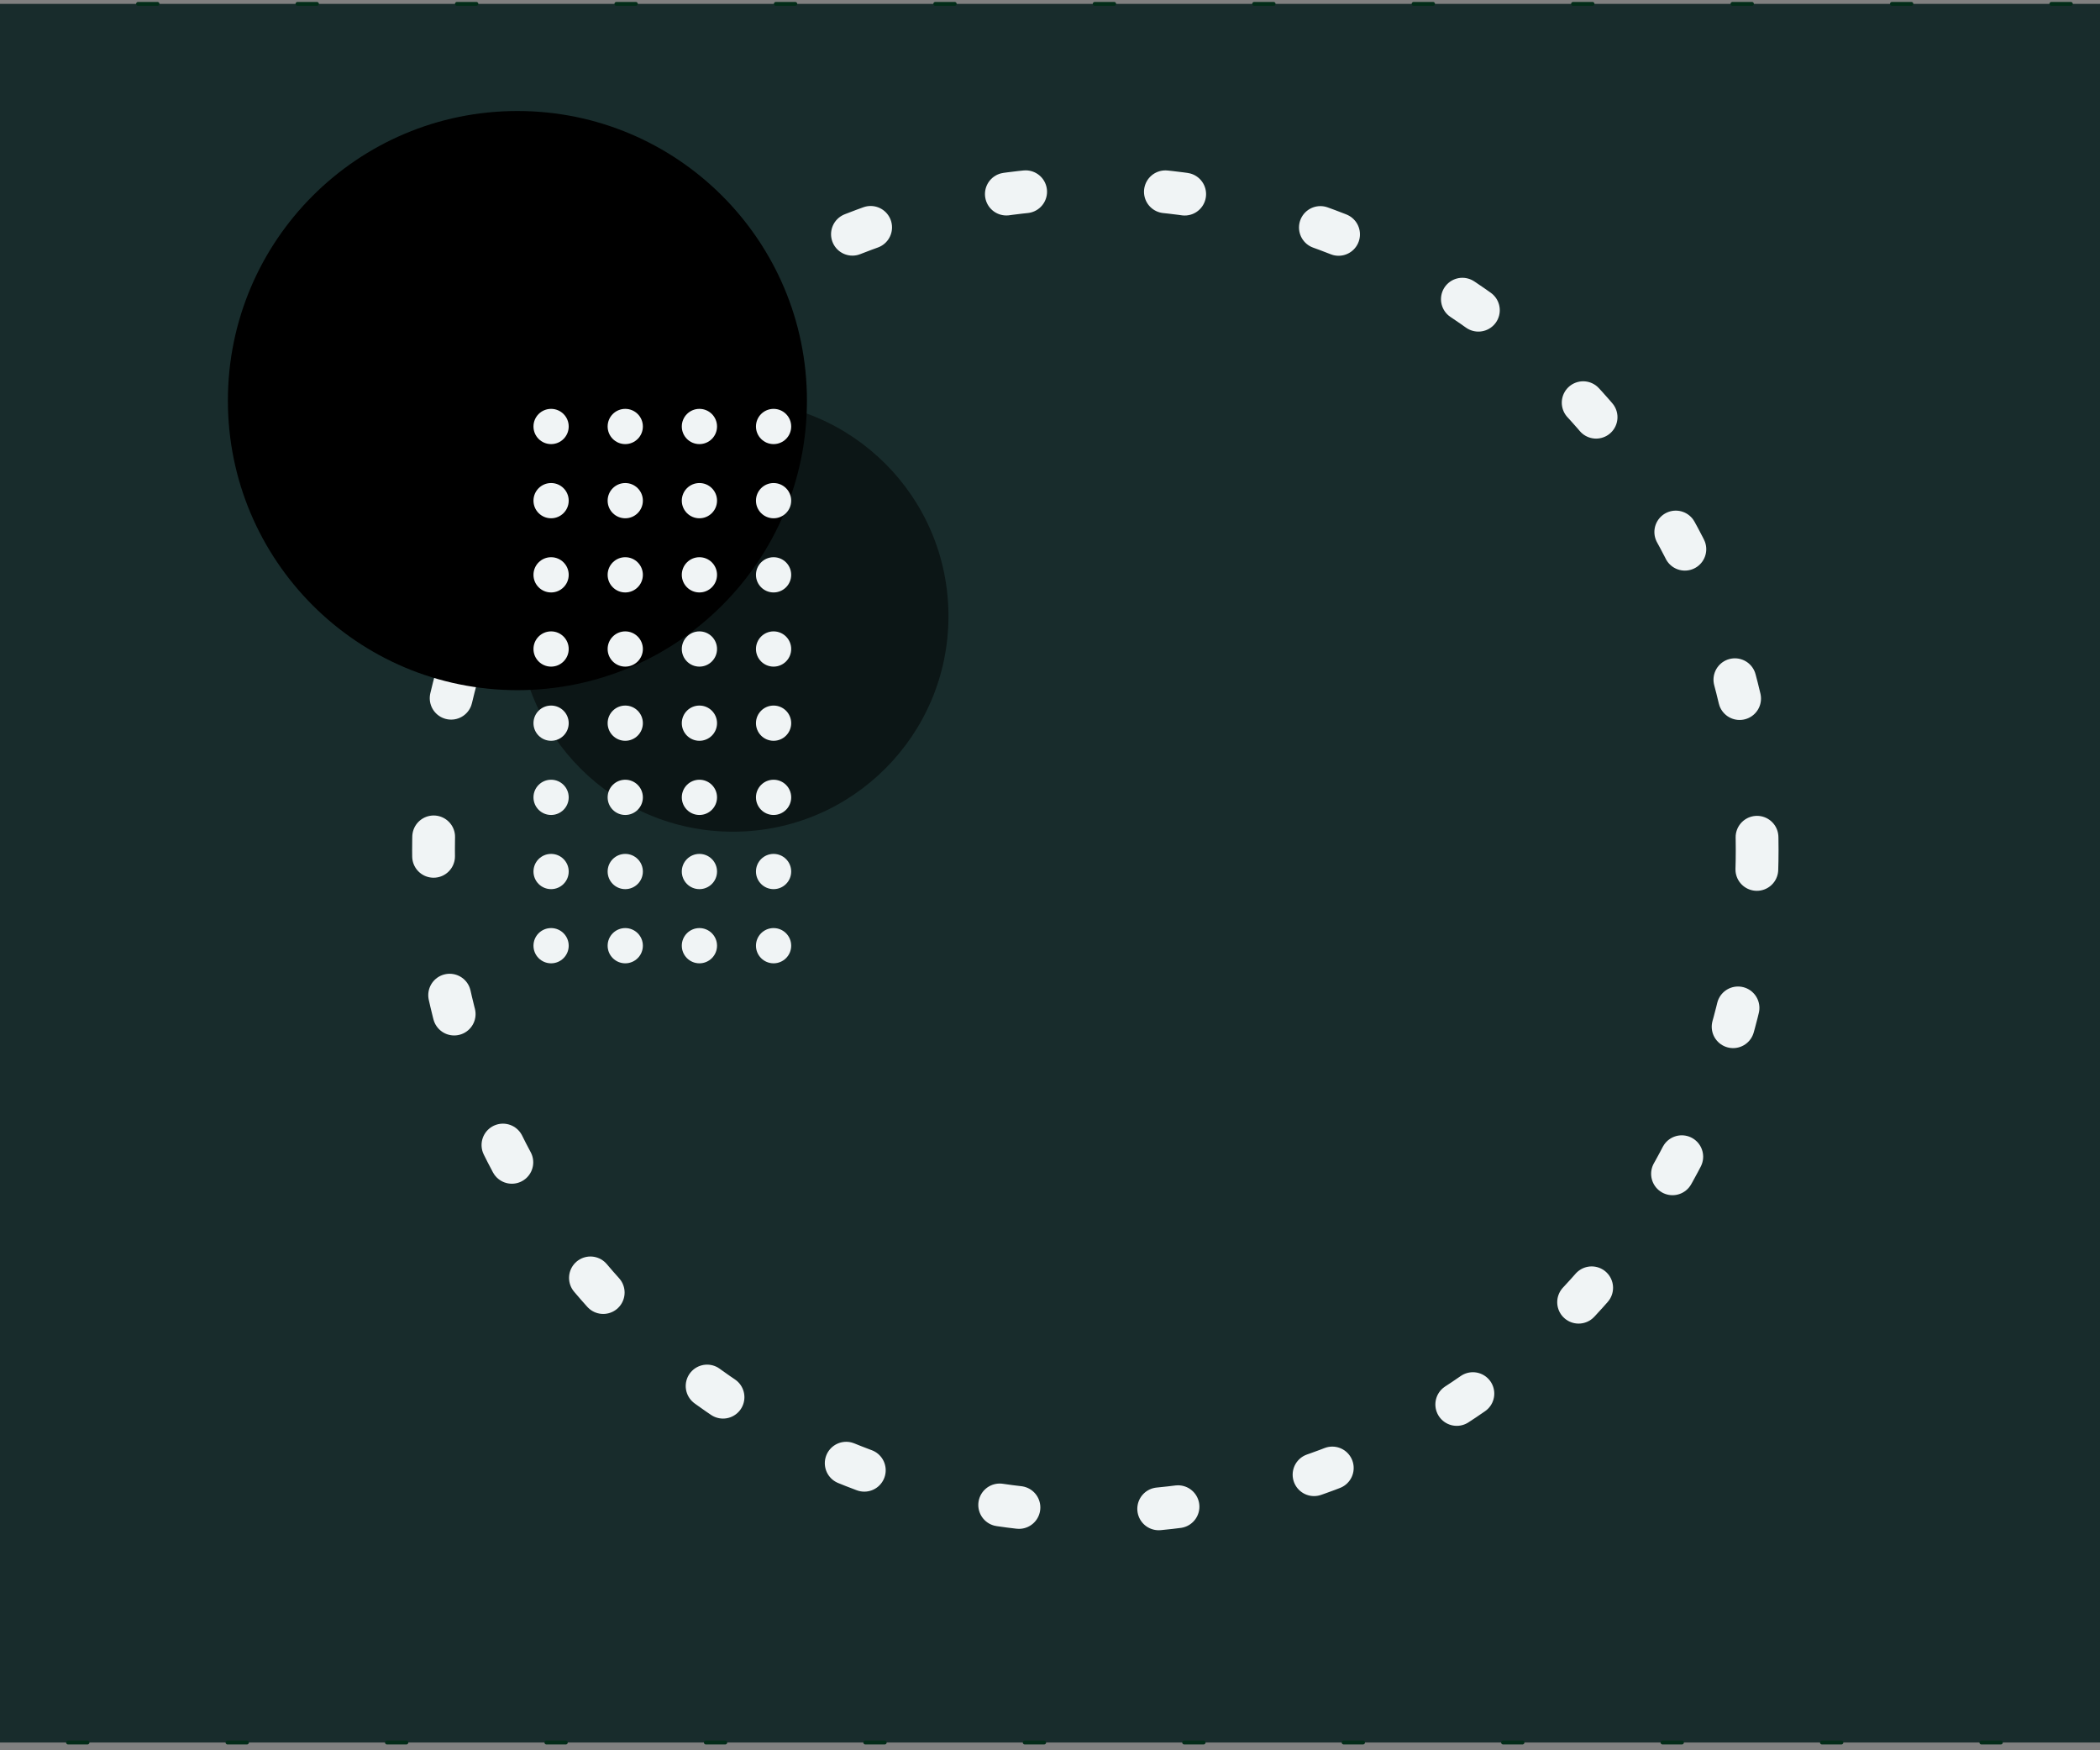 <?xml version="1.0"?>
<svg width="540" height="450" xmlns="http://www.w3.org/2000/svg" xmlns:svg="http://www.w3.org/2000/svg">
 <rect width="100%" height="100%" fill="#808080" stroke="none"/>
 <style>@keyframes snake {
			0%, 100% {transform: translate(0, 0);}
			50%      {transform: translate(-10%, 0);}
		}
		@keyframes rotate {
			0%   {transform: rotate(0deg);}
			100% {transform: rotate(360deg);}
		}
		@keyframes rotate_reverse {
			0%   {transform: rotate(0deg);}
			100% {transform: rotate(-360deg);}
		}
		@keyframes rotate_little {
			0%, 100% {transform: rotate(0deg);}
			50%      {transform: rotate(45deg);}
		}
		.origin-center {
			transform-box: fill-box;
			transform-origin: center;
		}
		#snake {animation: snake 30s cubic-bezier(.445, .05, .55, .95) infinite;}
		#circle_1 {animation: rotate 180s linear infinite;}
		#circle_2,
		#circle_4 {animation: rotate 60s linear infinite;}
		#circle_3 {animation: rotate_reverse 60s linear infinite;}
		#circle_5 {animation: rotate_little 30s cubic-bezier(.445, .05, .55, .95) infinite;}</style>
 <defs>
  <g id="animations"/>
 </defs>
 <g class="layer">
  <title>Layer 1</title>
  <rect fill="#182c2c" height="447" id="svg_1" stroke="#022c18" stroke-dasharray="5 36" stroke-linecap="round" width="549" x="-5.5" y="1"/>
  <circle class="origin-center" cx="281.66" cy="218.53" fill="none" id="circle_1" r="170.18" stroke="#f0f4f5" stroke-dasharray="5 36" stroke-linecap="round" stroke-miterlimit="10" stroke-width="11"/>
  <circle cx="188.47" cy="158.41" fill="#000000" id="circle_5" opacity="0.5" r="55.42"/>
  <circle cx="133.05" cy="102.99" fill="#000000" id="svg_37" r="74.45"/>
  <g id="svg_38">
   <circle cx="141.71" cy="109.65" fill="#f0f4f5" id="svg_39" r="4.53"/>
   <circle cx="160.78" cy="109.65" fill="#f0f4f5" id="svg_40" r="4.53"/>
   <circle cx="179.85" cy="109.65" fill="#f0f4f5" id="svg_41" r="4.53"/>
   <circle cx="198.92" cy="109.65" fill="#f0f4f5" id="svg_42" r="4.53"/>
   <circle cx="141.71" cy="128.72" fill="#f0f4f5" id="svg_43" r="4.53"/>
   <circle cx="160.78" cy="128.72" fill="#f0f4f5" id="svg_44" r="4.53"/>
   <circle cx="179.85" cy="128.72" fill="#f0f4f5" id="svg_45" r="4.53"/>
   <circle cx="198.92" cy="128.72" fill="#f0f4f5" id="svg_46" r="4.53"/>
   <circle cx="141.71" cy="147.79" fill="#f0f4f5" id="svg_47" r="4.53"/>
   <circle cx="160.78" cy="147.79" fill="#f0f4f5" id="svg_48" r="4.53"/>
   <circle cx="179.85" cy="147.79" fill="#f0f4f5" id="svg_49" r="4.53"/>
   <circle cx="198.92" cy="147.79" fill="#f0f4f5" id="svg_50" r="4.53"/>
   <circle cx="141.71" cy="166.86" fill="#f0f4f5" id="svg_51" r="4.53"/>
   <circle cx="160.78" cy="166.86" fill="#f0f4f5" id="svg_52" r="4.53"/>
   <circle cx="179.85" cy="166.86" fill="#f0f4f5" id="svg_53" r="4.53"/>
   <circle cx="198.92" cy="166.86" fill="#f0f4f5" id="svg_54" r="4.53"/>
   <circle cx="141.71" cy="185.93" fill="#f0f4f5" id="svg_55" r="4.53"/>
   <circle cx="160.78" cy="185.93" fill="#f0f4f5" id="svg_56" r="4.53"/>
   <circle cx="179.85" cy="185.93" fill="#f0f4f5" id="svg_57" r="4.53"/>
   <circle cx="198.92" cy="185.93" fill="#f0f4f5" id="svg_58" r="4.53"/>
   <circle cx="141.71" cy="205" fill="#f0f4f5" id="svg_59" r="4.53"/>
   <circle cx="160.78" cy="205" fill="#f0f4f5" id="svg_60" r="4.53"/>
   <circle cx="179.85" cy="205" fill="#f0f4f5" id="svg_61" r="4.53"/>
   <circle cx="198.92" cy="205" fill="#f0f4f5" id="svg_62" r="4.53"/>
   <circle cx="141.71" cy="224.07" fill="#f0f4f5" id="svg_63" r="4.53"/>
   <circle cx="160.78" cy="224.07" fill="#f0f4f5" id="svg_64" r="4.53"/>
   <circle cx="179.85" cy="224.07" fill="#f0f4f5" id="svg_65" r="4.53"/>
   <circle cx="198.92" cy="224.07" fill="#f0f4f5" id="svg_66" r="4.53"/>
   <circle cx="141.71" cy="243.14" fill="#f0f4f5" id="svg_67" r="4.53"/>
   <circle cx="160.78" cy="243.14" fill="#f0f4f5" id="svg_68" r="4.53"/>
   <circle cx="179.85" cy="243.14" fill="#f0f4f5" id="svg_69" r="4.53"/>
   <circle cx="198.92" cy="243.14" fill="#f0f4f5" id="svg_70" r="4.53"/>
  </g>
 </g>
</svg>